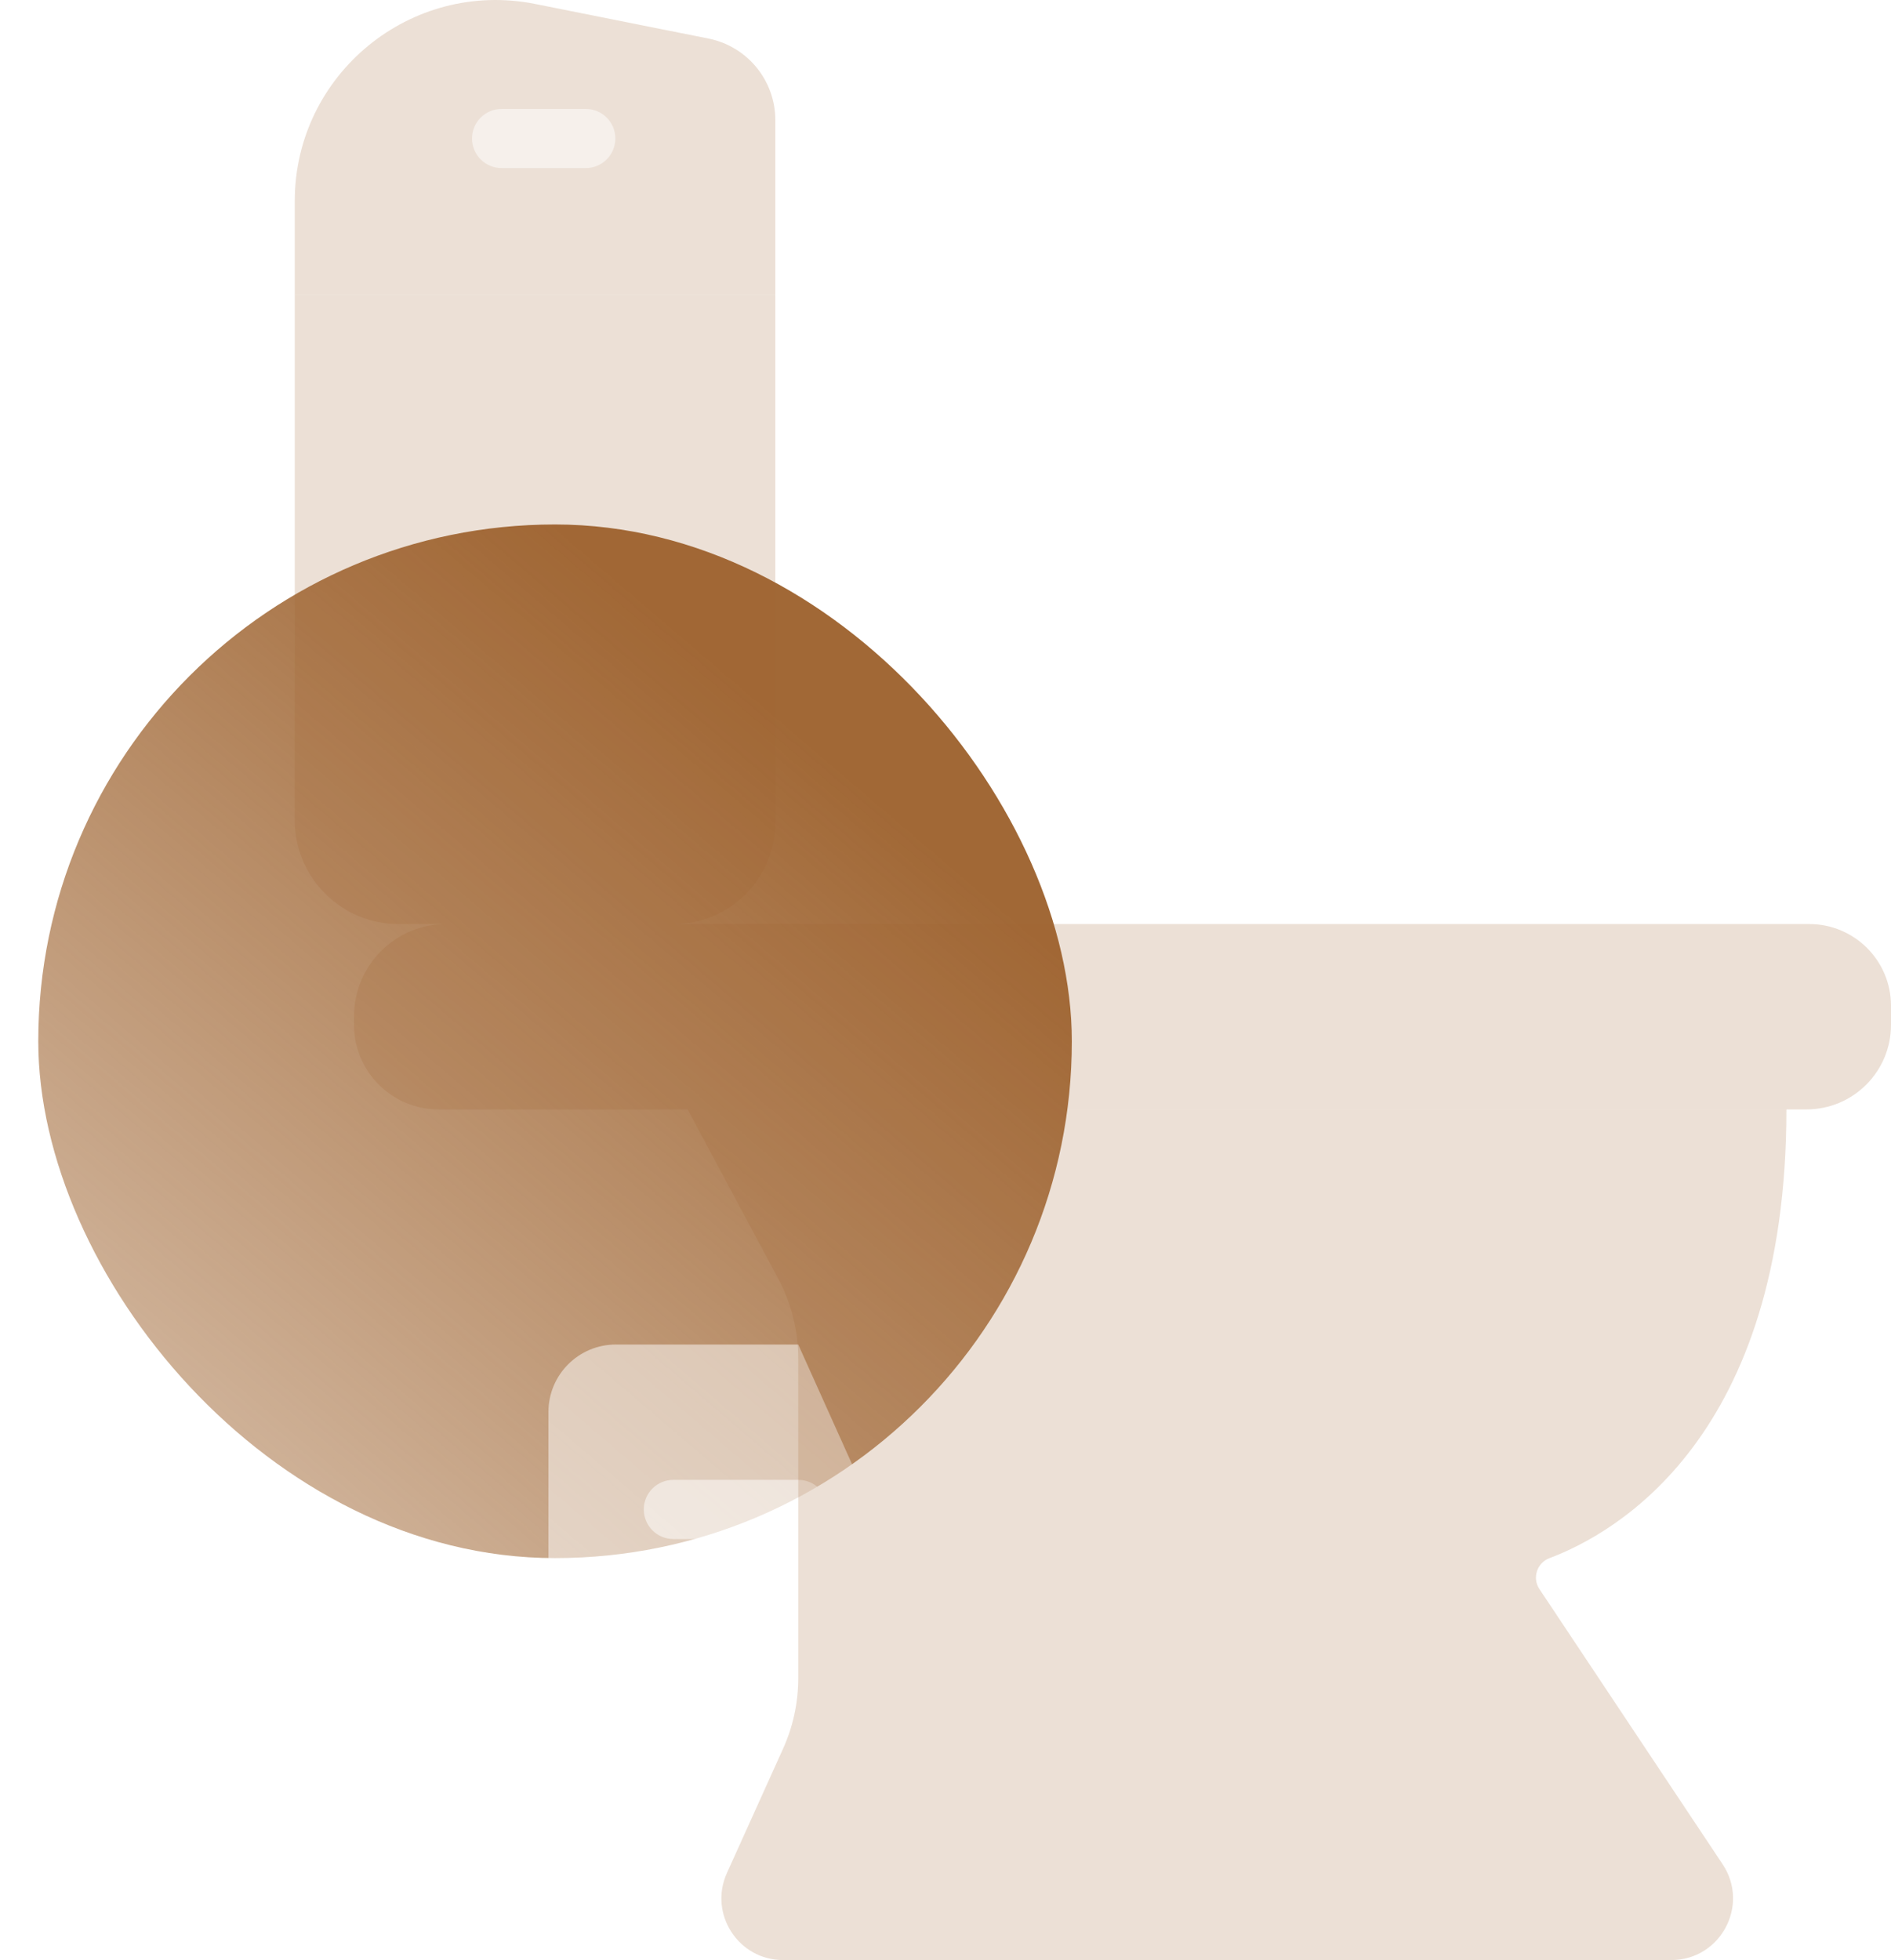 <?xml version="1.0" encoding="UTF-8"?> <svg xmlns="http://www.w3.org/2000/svg" width="494" height="512" viewBox="0 0 494 512" fill="none"> <g filter="url(#filter0_i_95283_37)"> <rect x="270" y="417" width="270" height="270" rx="135" transform="rotate(-180 270 417)" fill="url(#paint0_linear_95283_37)"></rect> </g> <g filter="url(#filter1_bii_95283_37)"> <path d="M175.999 241.379H144.496H116.586H104.1C89.133 241.379 77 229.244 77 214.277V76.971L141.496 76.971L202.543 76.971V214.835C202.543 229.495 190.658 241.379 175.999 241.379Z" fill="#A16836" fill-opacity="0.2"></path> </g> <g opacity="0.5" filter="url(#filter2_b_95283_37)"> <path d="M208.53 351.209L227.906 394.291L208.53 437.373H160.897C151.162 437.373 143.272 429.472 143.272 419.737V368.835C143.272 359.1 151.162 351.209 160.897 351.209H208.53Z" fill="white"></path> </g> <g opacity="0.5" filter="url(#filter3_b_95283_37)"> <path d="M216.266 394.291C216.266 398.556 212.805 402.017 208.54 402.017H175.906C171.631 402.017 168.18 398.556 168.18 394.291C168.18 390.016 171.631 386.564 175.906 386.564H208.54C212.805 386.564 216.266 390.016 216.266 394.291Z" fill="white"></path> </g> <g filter="url(#filter4_bii_95283_37)"> <path d="M450.01 486.966C457.138 497.67 449.464 512 436.598 512H204.574C192.882 512 185.084 499.926 189.895 489.263L204.595 456.72C207.19 450.961 208.53 444.708 208.53 438.393V354.959C208.53 347.624 206.727 340.413 203.266 333.943L179.625 289.8H325.485H466.677C466.677 375.48 422.022 400.534 404.798 407.003C401.512 408.24 400.214 412.185 402.161 415.101L407.054 422.446L450.01 486.966Z" fill="#A16836" fill-opacity="0.2"></path> </g> <g filter="url(#filter5_bii_95283_37)"> <path d="M471.921 289.796H114.565C102.372 289.796 92.486 279.911 92.486 267.716V265.481C92.486 252.169 103.276 241.378 116.587 241.378H472.65C484.441 241.378 494.001 250.938 494.001 262.73V267.715C494.001 279.911 484.116 289.796 471.921 289.796Z" fill="#A16836" fill-opacity="0.2"></path> </g> <g filter="url(#filter6_bii_95283_37)"> <path d="M202.543 76.972H77V52.552C77 19.407 107.315 -5.455 139.817 1.035L185.073 10.072C195.23 12.1 202.543 21.017 202.543 31.375V76.972Z" fill="#A16836" fill-opacity="0.2"></path> </g> <g opacity="0.5" filter="url(#filter7_b_95283_37)"> <path d="M153.031 43.905H131.034C126.767 43.905 123.308 40.446 123.308 36.178C123.308 31.912 126.767 28.452 131.034 28.452H153.031C157.297 28.452 160.757 31.912 160.757 36.178C160.757 40.446 157.297 43.905 153.031 43.905Z" fill="white"></path> </g> <defs> <filter id="filter0_i_95283_37" x="0" y="137" width="280" height="280" filterUnits="userSpaceOnUse" color-interpolation-filters="sRGB"> <feFlood flood-opacity="0" result="BackgroundImageFix"></feFlood> <feBlend mode="normal" in="SourceGraphic" in2="BackgroundImageFix" result="shape"></feBlend> <feColorMatrix in="SourceAlpha" type="matrix" values="0 0 0 0 0 0 0 0 0 0 0 0 0 0 0 0 0 0 127 0" result="hardAlpha"></feColorMatrix> <feOffset dx="10" dy="-10"></feOffset> <feGaussianBlur stdDeviation="5"></feGaussianBlur> <feComposite in2="hardAlpha" operator="arithmetic" k2="-1" k3="1"></feComposite> <feColorMatrix type="matrix" values="0 0 0 0 0.631 0 0 0 0 0.408 0 0 0 0 0.212 0 0 0 0.2 0"></feColorMatrix> <feBlend mode="normal" in2="shape" result="effect1_innerShadow_95283_37"></feBlend> </filter> <filter id="filter1_bii_95283_37" x="57" y="56.971" width="165.542" height="204.408" filterUnits="userSpaceOnUse" color-interpolation-filters="sRGB"> <feFlood flood-opacity="0" result="BackgroundImageFix"></feFlood> <feGaussianBlur in="BackgroundImageFix" stdDeviation="10"></feGaussianBlur> <feComposite in2="SourceAlpha" operator="in" result="effect1_backgroundBlur_95283_37"></feComposite> <feBlend mode="normal" in="SourceGraphic" in2="effect1_backgroundBlur_95283_37" result="shape"></feBlend> <feColorMatrix in="SourceAlpha" type="matrix" values="0 0 0 0 0 0 0 0 0 0 0 0 0 0 0 0 0 0 127 0" result="hardAlpha"></feColorMatrix> <feOffset dy="10"></feOffset> <feGaussianBlur stdDeviation="5"></feGaussianBlur> <feComposite in2="hardAlpha" operator="arithmetic" k2="-1" k3="1"></feComposite> <feColorMatrix type="matrix" values="0 0 0 0 0.631 0 0 0 0 0.408 0 0 0 0 0.212 0 0 0 0.15 0"></feColorMatrix> <feBlend mode="normal" in2="shape" result="effect2_innerShadow_95283_37"></feBlend> <feColorMatrix in="SourceAlpha" type="matrix" values="0 0 0 0 0 0 0 0 0 0 0 0 0 0 0 0 0 0 127 0" result="hardAlpha"></feColorMatrix> <feOffset dy="-10"></feOffset> <feGaussianBlur stdDeviation="5"></feGaussianBlur> <feComposite in2="hardAlpha" operator="arithmetic" k2="-1" k3="1"></feComposite> <feColorMatrix type="matrix" values="0 0 0 0 1 0 0 0 0 1 0 0 0 0 1 0 0 0 0.15 0"></feColorMatrix> <feBlend mode="normal" in2="effect2_innerShadow_95283_37" result="effect3_innerShadow_95283_37"></feBlend> </filter> <filter id="filter2_b_95283_37" x="123.272" y="331.209" width="124.635" height="126.164" filterUnits="userSpaceOnUse" color-interpolation-filters="sRGB"> <feFlood flood-opacity="0" result="BackgroundImageFix"></feFlood> <feGaussianBlur in="BackgroundImageFix" stdDeviation="10"></feGaussianBlur> <feComposite in2="SourceAlpha" operator="in" result="effect1_backgroundBlur_95283_37"></feComposite> <feBlend mode="normal" in="SourceGraphic" in2="effect1_backgroundBlur_95283_37" result="shape"></feBlend> </filter> <filter id="filter3_b_95283_37" x="148.18" y="366.564" width="88.086" height="55.453" filterUnits="userSpaceOnUse" color-interpolation-filters="sRGB"> <feFlood flood-opacity="0" result="BackgroundImageFix"></feFlood> <feGaussianBlur in="BackgroundImageFix" stdDeviation="10"></feGaussianBlur> <feComposite in2="SourceAlpha" operator="in" result="effect1_backgroundBlur_95283_37"></feComposite> <feBlend mode="normal" in="SourceGraphic" in2="effect1_backgroundBlur_95283_37" result="shape"></feBlend> </filter> <filter id="filter4_bii_95283_37" x="159.625" y="269.8" width="327.053" height="262.2" filterUnits="userSpaceOnUse" color-interpolation-filters="sRGB"> <feFlood flood-opacity="0" result="BackgroundImageFix"></feFlood> <feGaussianBlur in="BackgroundImageFix" stdDeviation="10"></feGaussianBlur> <feComposite in2="SourceAlpha" operator="in" result="effect1_backgroundBlur_95283_37"></feComposite> <feBlend mode="normal" in="SourceGraphic" in2="effect1_backgroundBlur_95283_37" result="shape"></feBlend> <feColorMatrix in="SourceAlpha" type="matrix" values="0 0 0 0 0 0 0 0 0 0 0 0 0 0 0 0 0 0 127 0" result="hardAlpha"></feColorMatrix> <feOffset dy="10"></feOffset> <feGaussianBlur stdDeviation="5"></feGaussianBlur> <feComposite in2="hardAlpha" operator="arithmetic" k2="-1" k3="1"></feComposite> <feColorMatrix type="matrix" values="0 0 0 0 0.631 0 0 0 0 0.408 0 0 0 0 0.212 0 0 0 0.15 0"></feColorMatrix> <feBlend mode="normal" in2="shape" result="effect2_innerShadow_95283_37"></feBlend> <feColorMatrix in="SourceAlpha" type="matrix" values="0 0 0 0 0 0 0 0 0 0 0 0 0 0 0 0 0 0 127 0" result="hardAlpha"></feColorMatrix> <feOffset dy="-10"></feOffset> <feGaussianBlur stdDeviation="5"></feGaussianBlur> <feComposite in2="hardAlpha" operator="arithmetic" k2="-1" k3="1"></feComposite> <feColorMatrix type="matrix" values="0 0 0 0 1 0 0 0 0 1 0 0 0 0 1 0 0 0 0.15 0"></feColorMatrix> <feBlend mode="normal" in2="effect2_innerShadow_95283_37" result="effect3_innerShadow_95283_37"></feBlend> </filter> <filter id="filter5_bii_95283_37" x="72.486" y="221.378" width="441.515" height="88.419" filterUnits="userSpaceOnUse" color-interpolation-filters="sRGB"> <feFlood flood-opacity="0" result="BackgroundImageFix"></feFlood> <feGaussianBlur in="BackgroundImageFix" stdDeviation="10"></feGaussianBlur> <feComposite in2="SourceAlpha" operator="in" result="effect1_backgroundBlur_95283_37"></feComposite> <feBlend mode="normal" in="SourceGraphic" in2="effect1_backgroundBlur_95283_37" result="shape"></feBlend> <feColorMatrix in="SourceAlpha" type="matrix" values="0 0 0 0 0 0 0 0 0 0 0 0 0 0 0 0 0 0 127 0" result="hardAlpha"></feColorMatrix> <feOffset dy="10"></feOffset> <feGaussianBlur stdDeviation="5"></feGaussianBlur> <feComposite in2="hardAlpha" operator="arithmetic" k2="-1" k3="1"></feComposite> <feColorMatrix type="matrix" values="0 0 0 0 0.631 0 0 0 0 0.408 0 0 0 0 0.212 0 0 0 0.15 0"></feColorMatrix> <feBlend mode="normal" in2="shape" result="effect2_innerShadow_95283_37"></feBlend> <feColorMatrix in="SourceAlpha" type="matrix" values="0 0 0 0 0 0 0 0 0 0 0 0 0 0 0 0 0 0 127 0" result="hardAlpha"></feColorMatrix> <feOffset dy="-10"></feOffset> <feGaussianBlur stdDeviation="5"></feGaussianBlur> <feComposite in2="hardAlpha" operator="arithmetic" k2="-1" k3="1"></feComposite> <feColorMatrix type="matrix" values="0 0 0 0 1 0 0 0 0 1 0 0 0 0 1 0 0 0 0.15 0"></feColorMatrix> <feBlend mode="normal" in2="effect2_innerShadow_95283_37" result="effect3_innerShadow_95283_37"></feBlend> </filter> <filter id="filter6_bii_95283_37" x="57" y="-20" width="165.542" height="116.972" filterUnits="userSpaceOnUse" color-interpolation-filters="sRGB"> <feFlood flood-opacity="0" result="BackgroundImageFix"></feFlood> <feGaussianBlur in="BackgroundImageFix" stdDeviation="10"></feGaussianBlur> <feComposite in2="SourceAlpha" operator="in" result="effect1_backgroundBlur_95283_37"></feComposite> <feBlend mode="normal" in="SourceGraphic" in2="effect1_backgroundBlur_95283_37" result="shape"></feBlend> <feColorMatrix in="SourceAlpha" type="matrix" values="0 0 0 0 0 0 0 0 0 0 0 0 0 0 0 0 0 0 127 0" result="hardAlpha"></feColorMatrix> <feOffset dy="10"></feOffset> <feGaussianBlur stdDeviation="5"></feGaussianBlur> <feComposite in2="hardAlpha" operator="arithmetic" k2="-1" k3="1"></feComposite> <feColorMatrix type="matrix" values="0 0 0 0 0.631 0 0 0 0 0.408 0 0 0 0 0.212 0 0 0 0.15 0"></feColorMatrix> <feBlend mode="normal" in2="shape" result="effect2_innerShadow_95283_37"></feBlend> <feColorMatrix in="SourceAlpha" type="matrix" values="0 0 0 0 0 0 0 0 0 0 0 0 0 0 0 0 0 0 127 0" result="hardAlpha"></feColorMatrix> <feOffset dy="-10"></feOffset> <feGaussianBlur stdDeviation="5"></feGaussianBlur> <feComposite in2="hardAlpha" operator="arithmetic" k2="-1" k3="1"></feComposite> <feColorMatrix type="matrix" values="0 0 0 0 1 0 0 0 0 1 0 0 0 0 1 0 0 0 0.15 0"></feColorMatrix> <feBlend mode="normal" in2="effect2_innerShadow_95283_37" result="effect3_innerShadow_95283_37"></feBlend> </filter> <filter id="filter7_b_95283_37" x="103.308" y="8.452" width="77.449" height="55.453" filterUnits="userSpaceOnUse" color-interpolation-filters="sRGB"> <feFlood flood-opacity="0" result="BackgroundImageFix"></feFlood> <feGaussianBlur in="BackgroundImageFix" stdDeviation="10"></feGaussianBlur> <feComposite in2="SourceAlpha" operator="in" result="effect1_backgroundBlur_95283_37"></feComposite> <feBlend mode="normal" in="SourceGraphic" in2="effect1_backgroundBlur_95283_37" result="shape"></feBlend> </filter> <linearGradient id="paint0_linear_95283_37" x1="540" y1="417" x2="349.625" y2="639.653" gradientUnits="userSpaceOnUse"> <stop stop-color="#A16836" stop-opacity="0.4"></stop> <stop offset="1" stop-color="#A16836"></stop> </linearGradient> </defs> </svg> 
